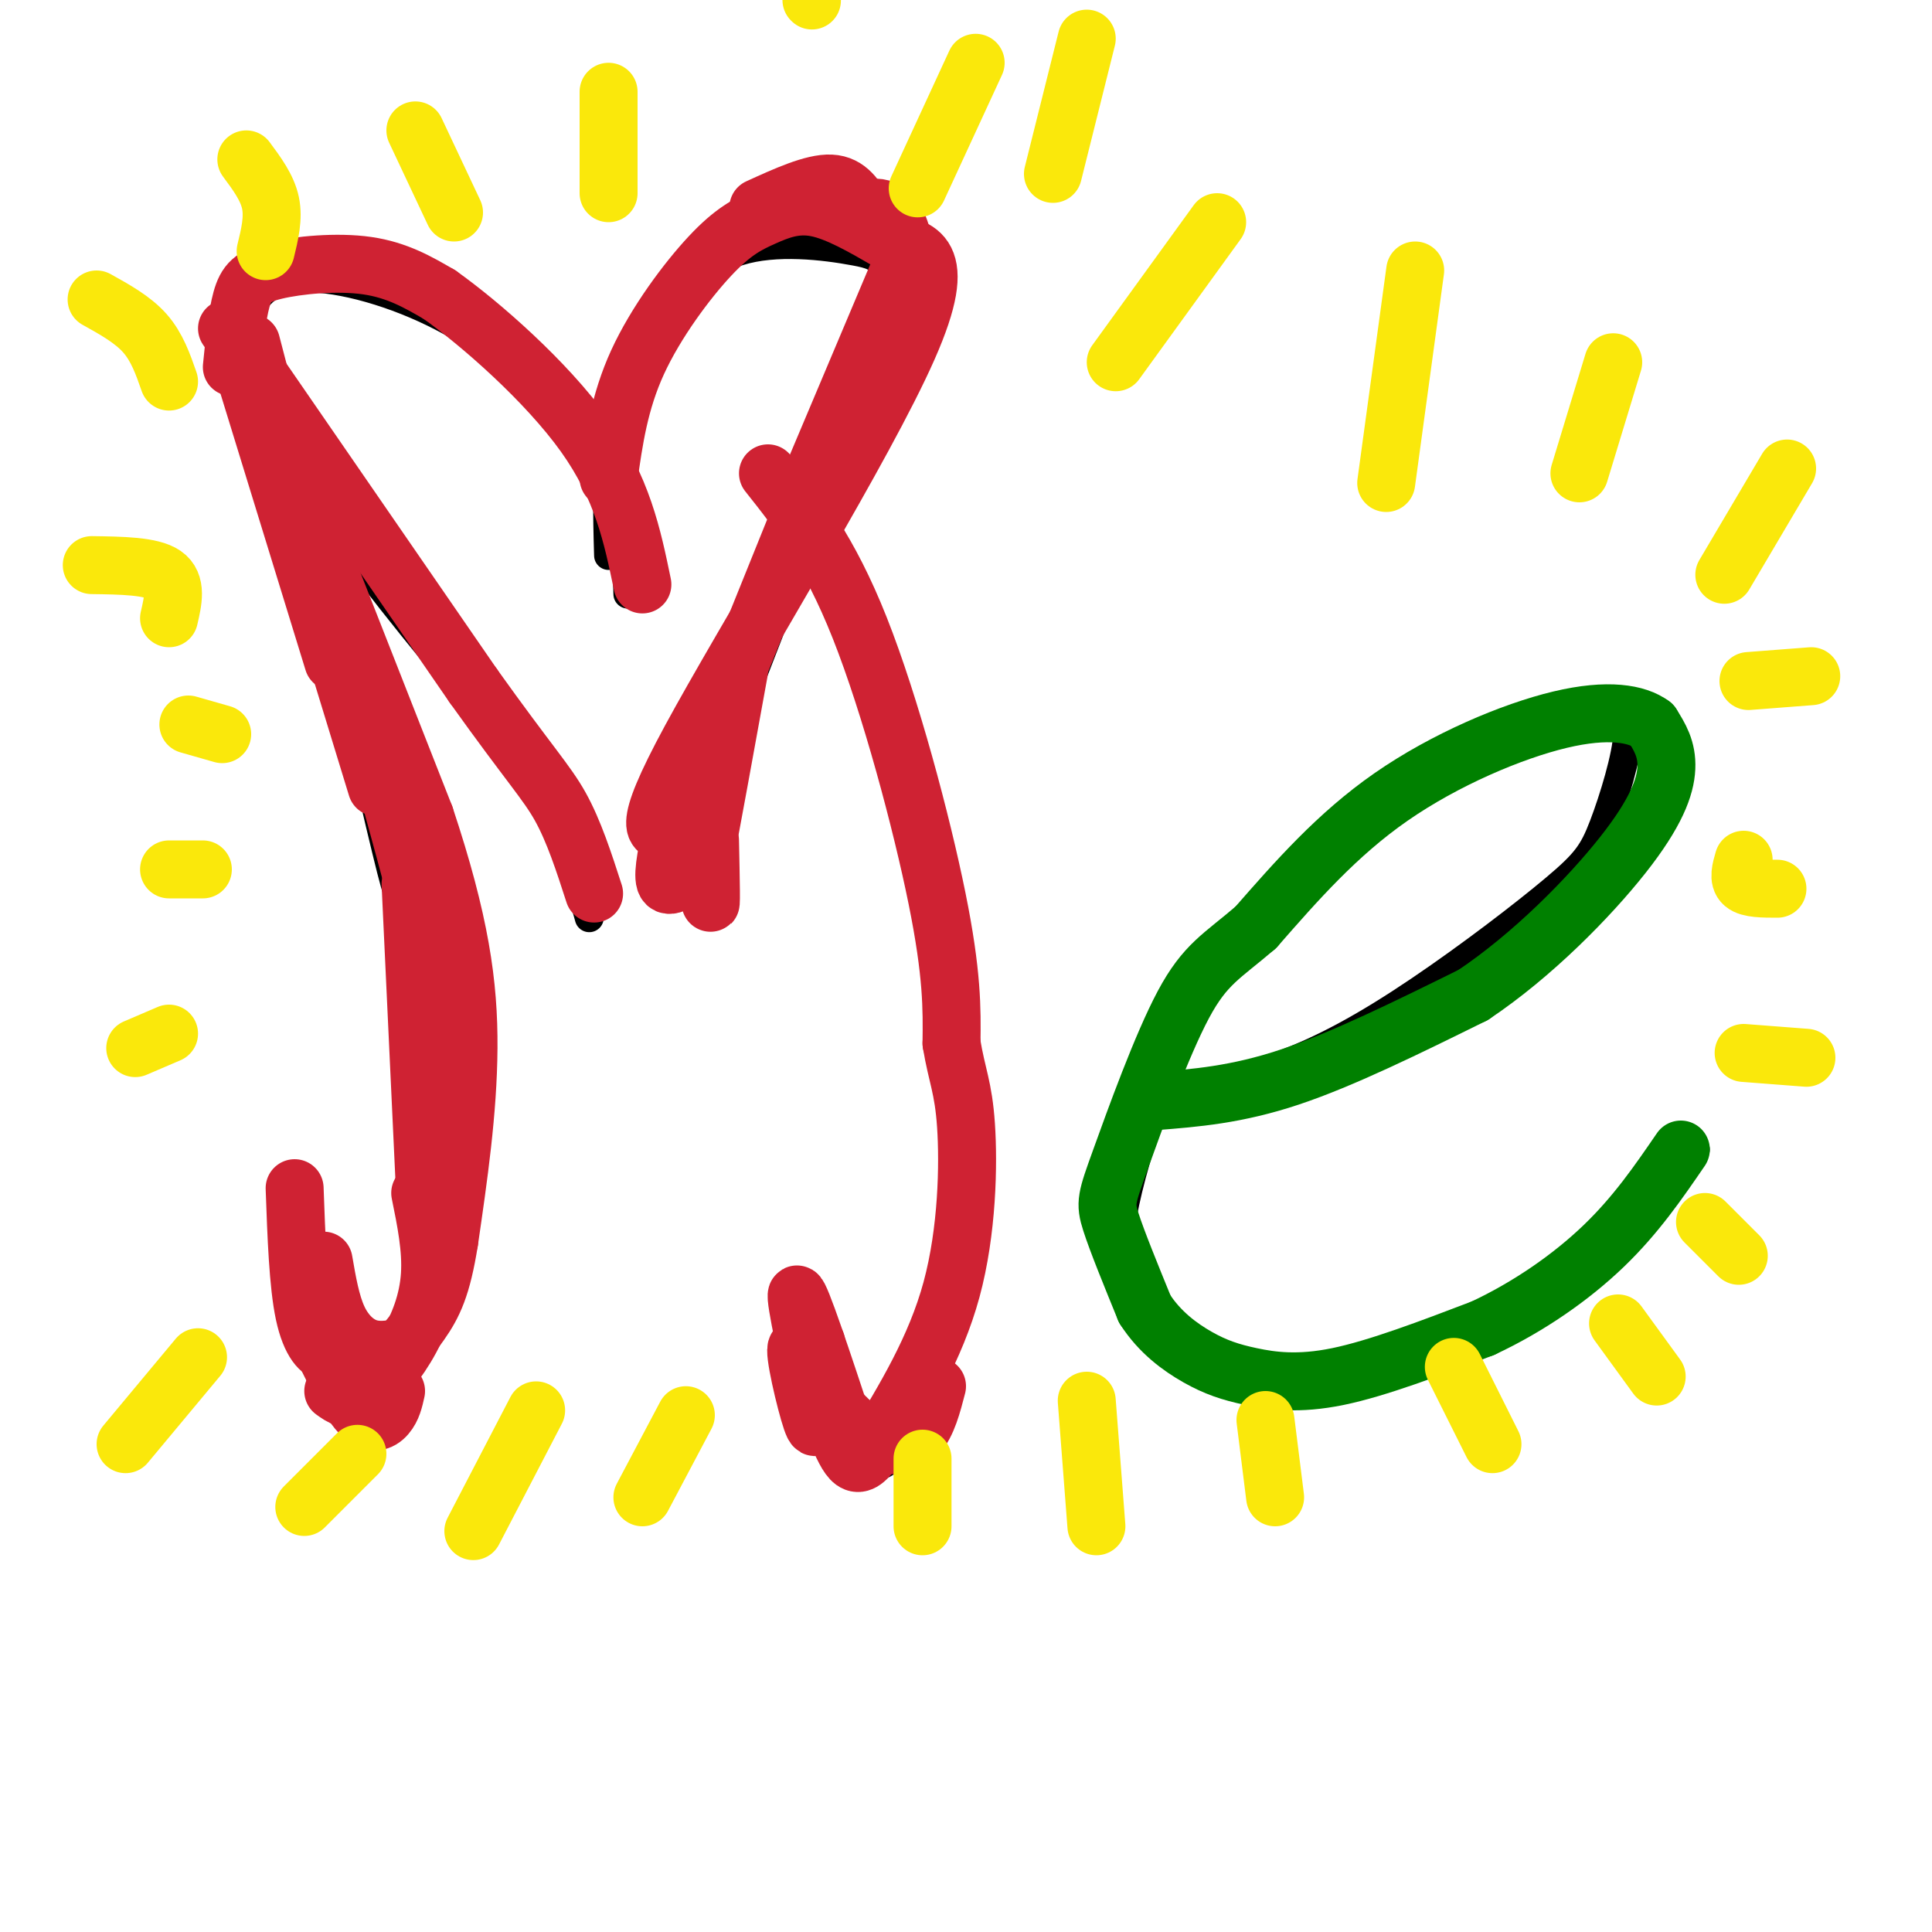 <svg viewBox='0 0 400 400' version='1.1' xmlns='http://www.w3.org/2000/svg' xmlns:xlink='http://www.w3.org/1999/xlink'><g fill='none' stroke='#000000' stroke-width='6' stroke-linecap='round' stroke-linejoin='round'><path d='M61,104c-2.280,-3.695 -4.561,-7.389 -2,-2c2.561,5.389 9.963,19.863 17,47c7.037,27.137 13.708,66.937 16,89c2.292,22.063 0.205,26.390 -2,32c-2.205,5.610 -4.529,12.504 -7,16c-2.471,3.496 -5.088,3.595 -7,4c-1.912,0.405 -3.118,1.116 -5,-4c-1.882,-5.116 -4.441,-16.058 -7,-27'/><path d='M64,259c-1.167,-6.333 -0.583,-8.667 0,-11'/><path d='M130,123c-0.157,-5.376 -0.313,-10.752 -3,-18c-2.687,-7.248 -7.904,-16.368 -15,-24c-7.096,-7.632 -16.070,-13.774 -26,-18c-9.930,-4.226 -20.816,-6.535 -27,-5c-6.184,1.535 -7.665,6.913 -9,10c-1.335,3.087 -2.524,3.882 2,12c4.524,8.118 14.762,23.559 25,39'/><path d='M77,119c10.422,13.844 23.978,28.956 32,41c8.022,12.044 10.511,21.022 13,30'/><path d='M126,115c-0.254,-8.947 -0.509,-17.893 1,-26c1.509,-8.107 4.780,-15.374 9,-22c4.220,-6.626 9.389,-12.611 17,-15c7.611,-2.389 17.665,-1.182 24,0c6.335,1.182 8.953,2.338 4,19c-4.953,16.662 -17.476,48.831 -30,81'/><path d='M151,152c-5.333,19.667 -3.667,28.333 -2,37'/><path d='M158,100c3.682,3.529 7.363,7.059 10,10c2.637,2.941 4.228,5.295 9,21c4.772,15.705 12.725,44.763 17,64c4.275,19.237 4.874,28.655 5,39c0.126,10.345 -0.220,21.617 -2,33c-1.780,11.383 -4.992,22.876 -8,29c-3.008,6.124 -5.810,6.880 -8,8c-2.190,1.120 -3.769,2.606 -6,0c-2.231,-2.606 -5.116,-9.303 -8,-16'/><path d='M167,288c-1.167,-5.500 -0.083,-11.250 1,-17'/><path d='M234,227c10.063,-1.294 20.126,-2.588 30,-6c9.874,-3.412 19.558,-8.941 30,-16c10.442,-7.059 21.640,-15.648 28,-21c6.360,-5.352 7.880,-7.465 10,-13c2.120,-5.535 4.840,-14.490 5,-19c0.160,-4.510 -2.240,-4.574 -7,-4c-4.760,0.574 -11.880,1.787 -19,3'/><path d='M311,151c-9.521,4.519 -23.825,14.317 -35,23c-11.175,8.683 -19.222,16.250 -27,31c-7.778,14.750 -15.286,36.685 -17,49c-1.714,12.315 2.365,15.012 5,18c2.635,2.988 3.825,6.266 7,9c3.175,2.734 8.336,4.924 16,5c7.664,0.076 17.832,-1.962 28,-4'/><path d='M288,282c9.869,-2.643 20.542,-7.250 30,-13c9.458,-5.750 17.702,-12.643 23,-18c5.298,-5.357 7.649,-9.179 10,-13'/><path d='M67,120c5.833,25.417 11.667,50.833 14,60c2.333,9.167 1.167,2.083 0,-5'/><path d='M59,92c-4.196,-13.637 -8.393,-27.274 -2,-6c6.393,21.274 23.375,77.458 20,71c-3.375,-6.458 -27.107,-75.560 -31,-87c-3.893,-11.440 12.054,34.780 28,81'/><path d='M74,151c4.333,12.833 1.167,4.417 -2,-4'/></g>
<g fill='none' stroke='#cf2233' stroke-width='12' stroke-linecap='round' stroke-linejoin='round'><path d='M55,85c0.000,0.000 33.000,84.000 33,84'/><path d='M88,169c7.311,21.956 9.089,34.844 9,48c-0.089,13.156 -2.044,26.578 -4,40'/><path d='M93,257c-1.499,9.448 -3.247,13.069 -6,17c-2.753,3.931 -6.510,8.174 -10,9c-3.490,0.826 -6.711,-1.764 -9,-6c-2.289,-4.236 -3.644,-10.118 -5,-16'/><path d='M61,246c0.356,9.978 0.711,19.956 2,26c1.289,6.044 3.511,8.156 5,8c1.489,-0.156 2.244,-2.578 3,-5'/><path d='M67,261c0.756,4.400 1.511,8.800 3,12c1.489,3.200 3.711,5.200 6,6c2.289,0.800 4.644,0.400 7,0'/><path d='M47,68c0.000,0.000 51.000,74.000 51,74'/><path d='M98,142c11.622,16.267 15.178,19.933 18,25c2.822,5.067 4.911,11.533 7,18'/><path d='M48,76c0.530,-5.304 1.060,-10.607 2,-14c0.940,-3.393 2.292,-4.875 7,-6c4.708,-1.125 12.774,-1.893 19,-1c6.226,0.893 10.613,3.446 15,6'/><path d='M91,61c8.467,6.000 22.133,18.000 30,29c7.867,11.000 9.933,21.000 12,31'/><path d='M126,99c1.107,-7.868 2.214,-15.735 6,-24c3.786,-8.265 10.252,-16.927 15,-22c4.748,-5.073 7.778,-6.558 11,-8c3.222,-1.442 6.635,-2.841 11,-2c4.365,0.841 9.683,3.920 15,7'/><path d='M184,50c5.857,1.464 13.000,1.625 4,22c-9.000,20.375 -34.143,60.964 -45,81c-10.857,20.036 -7.429,19.518 -4,19'/><path d='M139,172c-1.156,5.578 -2.044,10.022 -1,11c1.044,0.978 4.022,-1.511 7,-4'/><path d='M159,98c6.311,7.956 12.622,15.911 19,32c6.378,16.089 12.822,40.311 16,56c3.178,15.689 3.089,22.844 3,30'/><path d='M197,216c1.131,6.857 2.458,9.000 3,17c0.542,8.000 0.298,21.857 -3,34c-3.298,12.143 -9.649,22.571 -16,33'/><path d='M181,300c-3.758,5.482 -5.152,2.686 -8,-4c-2.848,-6.686 -7.152,-17.262 -8,-17c-0.848,0.262 1.758,11.360 3,15c1.242,3.640 1.121,-0.180 1,-4'/><path d='M169,290c-1.178,-6.756 -4.622,-21.644 -4,-22c0.622,-0.356 5.311,13.822 10,28'/><path d='M169,278c-0.577,2.589 -1.155,5.179 1,9c2.155,3.821 7.042,8.875 11,11c3.958,2.125 6.988,1.321 9,-1c2.012,-2.321 3.006,-6.161 4,-10'/><path d='M87,247c1.179,5.792 2.357,11.583 2,17c-0.357,5.417 -2.250,10.458 -5,15c-2.750,4.542 -6.357,8.583 -9,10c-2.643,1.417 -4.321,0.208 -6,-1'/><path d='M64,273c3.600,7.800 7.200,15.600 10,19c2.800,3.400 4.800,2.400 6,1c1.200,-1.400 1.600,-3.200 2,-5'/><path d='M88,247c0.000,0.000 -3.000,-64.000 -3,-64'/><path d='M92,224c0.667,-3.750 1.333,-7.500 -1,-19c-2.333,-11.500 -7.667,-30.750 -13,-50'/><path d='M78,163c0.000,0.000 -15.000,-49.000 -15,-49'/><path d='M69,137c0.000,0.000 -20.000,-65.000 -20,-65'/><path d='M58,94c0.000,0.000 -6.000,-23.000 -6,-23'/><path d='M145,151c0.833,15.583 1.667,31.167 2,35c0.333,3.833 0.167,-4.083 0,-12'/><path d='M146,174c-0.583,4.417 -1.167,8.833 0,3c1.167,-5.833 4.083,-21.917 7,-38'/><path d='M151,143c0.000,0.000 23.000,-57.000 23,-57'/><path d='M168,99c0.000,0.000 19.000,-45.000 19,-45'/><path d='M180,76c3.067,-6.733 6.133,-13.467 7,-19c0.867,-5.533 -0.467,-9.867 -2,-12c-1.533,-2.133 -3.267,-2.067 -5,-2'/><path d='M179,44c-1.667,-2.917 -3.333,-5.833 -7,-6c-3.667,-0.167 -9.333,2.417 -15,5'/></g>
<g fill='none' stroke='#008000' stroke-width='12' stroke-linecap='round' stroke-linejoin='round'><path d='M239,228c8.500,-0.667 17.000,-1.333 28,-5c11.000,-3.667 24.500,-10.333 38,-17'/><path d='M305,206c12.321,-8.226 24.125,-20.292 31,-29c6.875,-8.708 8.821,-14.060 9,-18c0.179,-3.940 -1.411,-6.470 -3,-9'/><path d='M342,150c-3.012,-2.250 -9.042,-3.375 -19,-1c-9.958,2.375 -23.845,8.250 -35,16c-11.155,7.750 -19.577,17.375 -28,27'/><path d='M260,192c-6.995,6.011 -10.483,7.539 -15,16c-4.517,8.461 -10.062,23.855 -13,32c-2.938,8.145 -3.268,9.041 -2,13c1.268,3.959 4.134,10.979 7,18'/><path d='M237,271c3.099,4.839 7.346,7.936 11,10c3.654,2.064 6.715,3.094 11,4c4.285,0.906 9.796,1.687 18,0c8.204,-1.687 19.102,-5.844 30,-10'/><path d='M307,275c9.511,-4.444 18.289,-10.556 25,-17c6.711,-6.444 11.356,-13.222 16,-20'/></g>
<g fill='none' stroke='#fae80b' stroke-width='12' stroke-linecap='round' stroke-linejoin='round'><path d='M252,46c0.000,0.000 -21.000,29.000 -21,29'/><path d='M293,56c0.000,0.000 -6.000,44.000 -6,44'/><path d='M334,75c0.000,0.000 -7.000,23.000 -7,23'/><path d='M370,97c0.000,0.000 -13.000,22.000 -13,22'/><path d='M126,19c0.000,0.000 0.000,21.000 0,21'/><path d='M86,27c0.000,0.000 8.000,17.000 8,17'/><path d='M51,33c2.167,2.917 4.333,5.833 5,9c0.667,3.167 -0.167,6.583 -1,10'/><path d='M20,62c3.750,2.083 7.500,4.167 10,7c2.500,2.833 3.750,6.417 5,10'/><path d='M19,117c6.167,0.083 12.333,0.167 15,2c2.667,1.833 1.833,5.417 1,9'/><path d='M39,150c0.000,0.000 7.000,2.000 7,2'/><path d='M35,180c0.000,0.000 7.000,0.000 7,0'/><path d='M28,217c0.000,0.000 7.000,-3.000 7,-3'/><path d='M26,299c0.000,0.000 15.000,-18.000 15,-18'/><path d='M63,312c0.000,0.000 11.000,-11.000 11,-11'/><path d='M98,317c0.000,0.000 13.000,-25.000 13,-25'/><path d='M133,310c0.000,0.000 9.000,-17.000 9,-17'/><path d='M191,316c0.000,0.000 0.000,-14.000 0,-14'/><path d='M227,316c0.000,0.000 -2.000,-26.000 -2,-26'/><path d='M264,310c0.000,0.000 -2.000,-16.000 -2,-16'/><path d='M309,299c0.000,0.000 -8.000,-16.000 -8,-16'/><path d='M343,285c0.000,0.000 -8.000,-11.000 -8,-11'/><path d='M360,260c0.000,0.000 -7.000,-7.000 -7,-7'/><path d='M374,219c0.000,0.000 -13.000,-1.000 -13,-1'/><path d='M368,184c-2.917,0.000 -5.833,0.000 -7,-1c-1.167,-1.000 -0.583,-3.000 0,-5'/><path d='M375,140c0.000,0.000 -13.000,1.000 -13,1'/><path d='M168,0c0.000,0.000 0.100,0.100 0.1,0.1'/><path d='M225,8c0.000,0.000 -7.000,28.000 -7,28'/><path d='M202,13c0.000,0.000 -12.000,26.000 -12,26'/></g>
</svg>